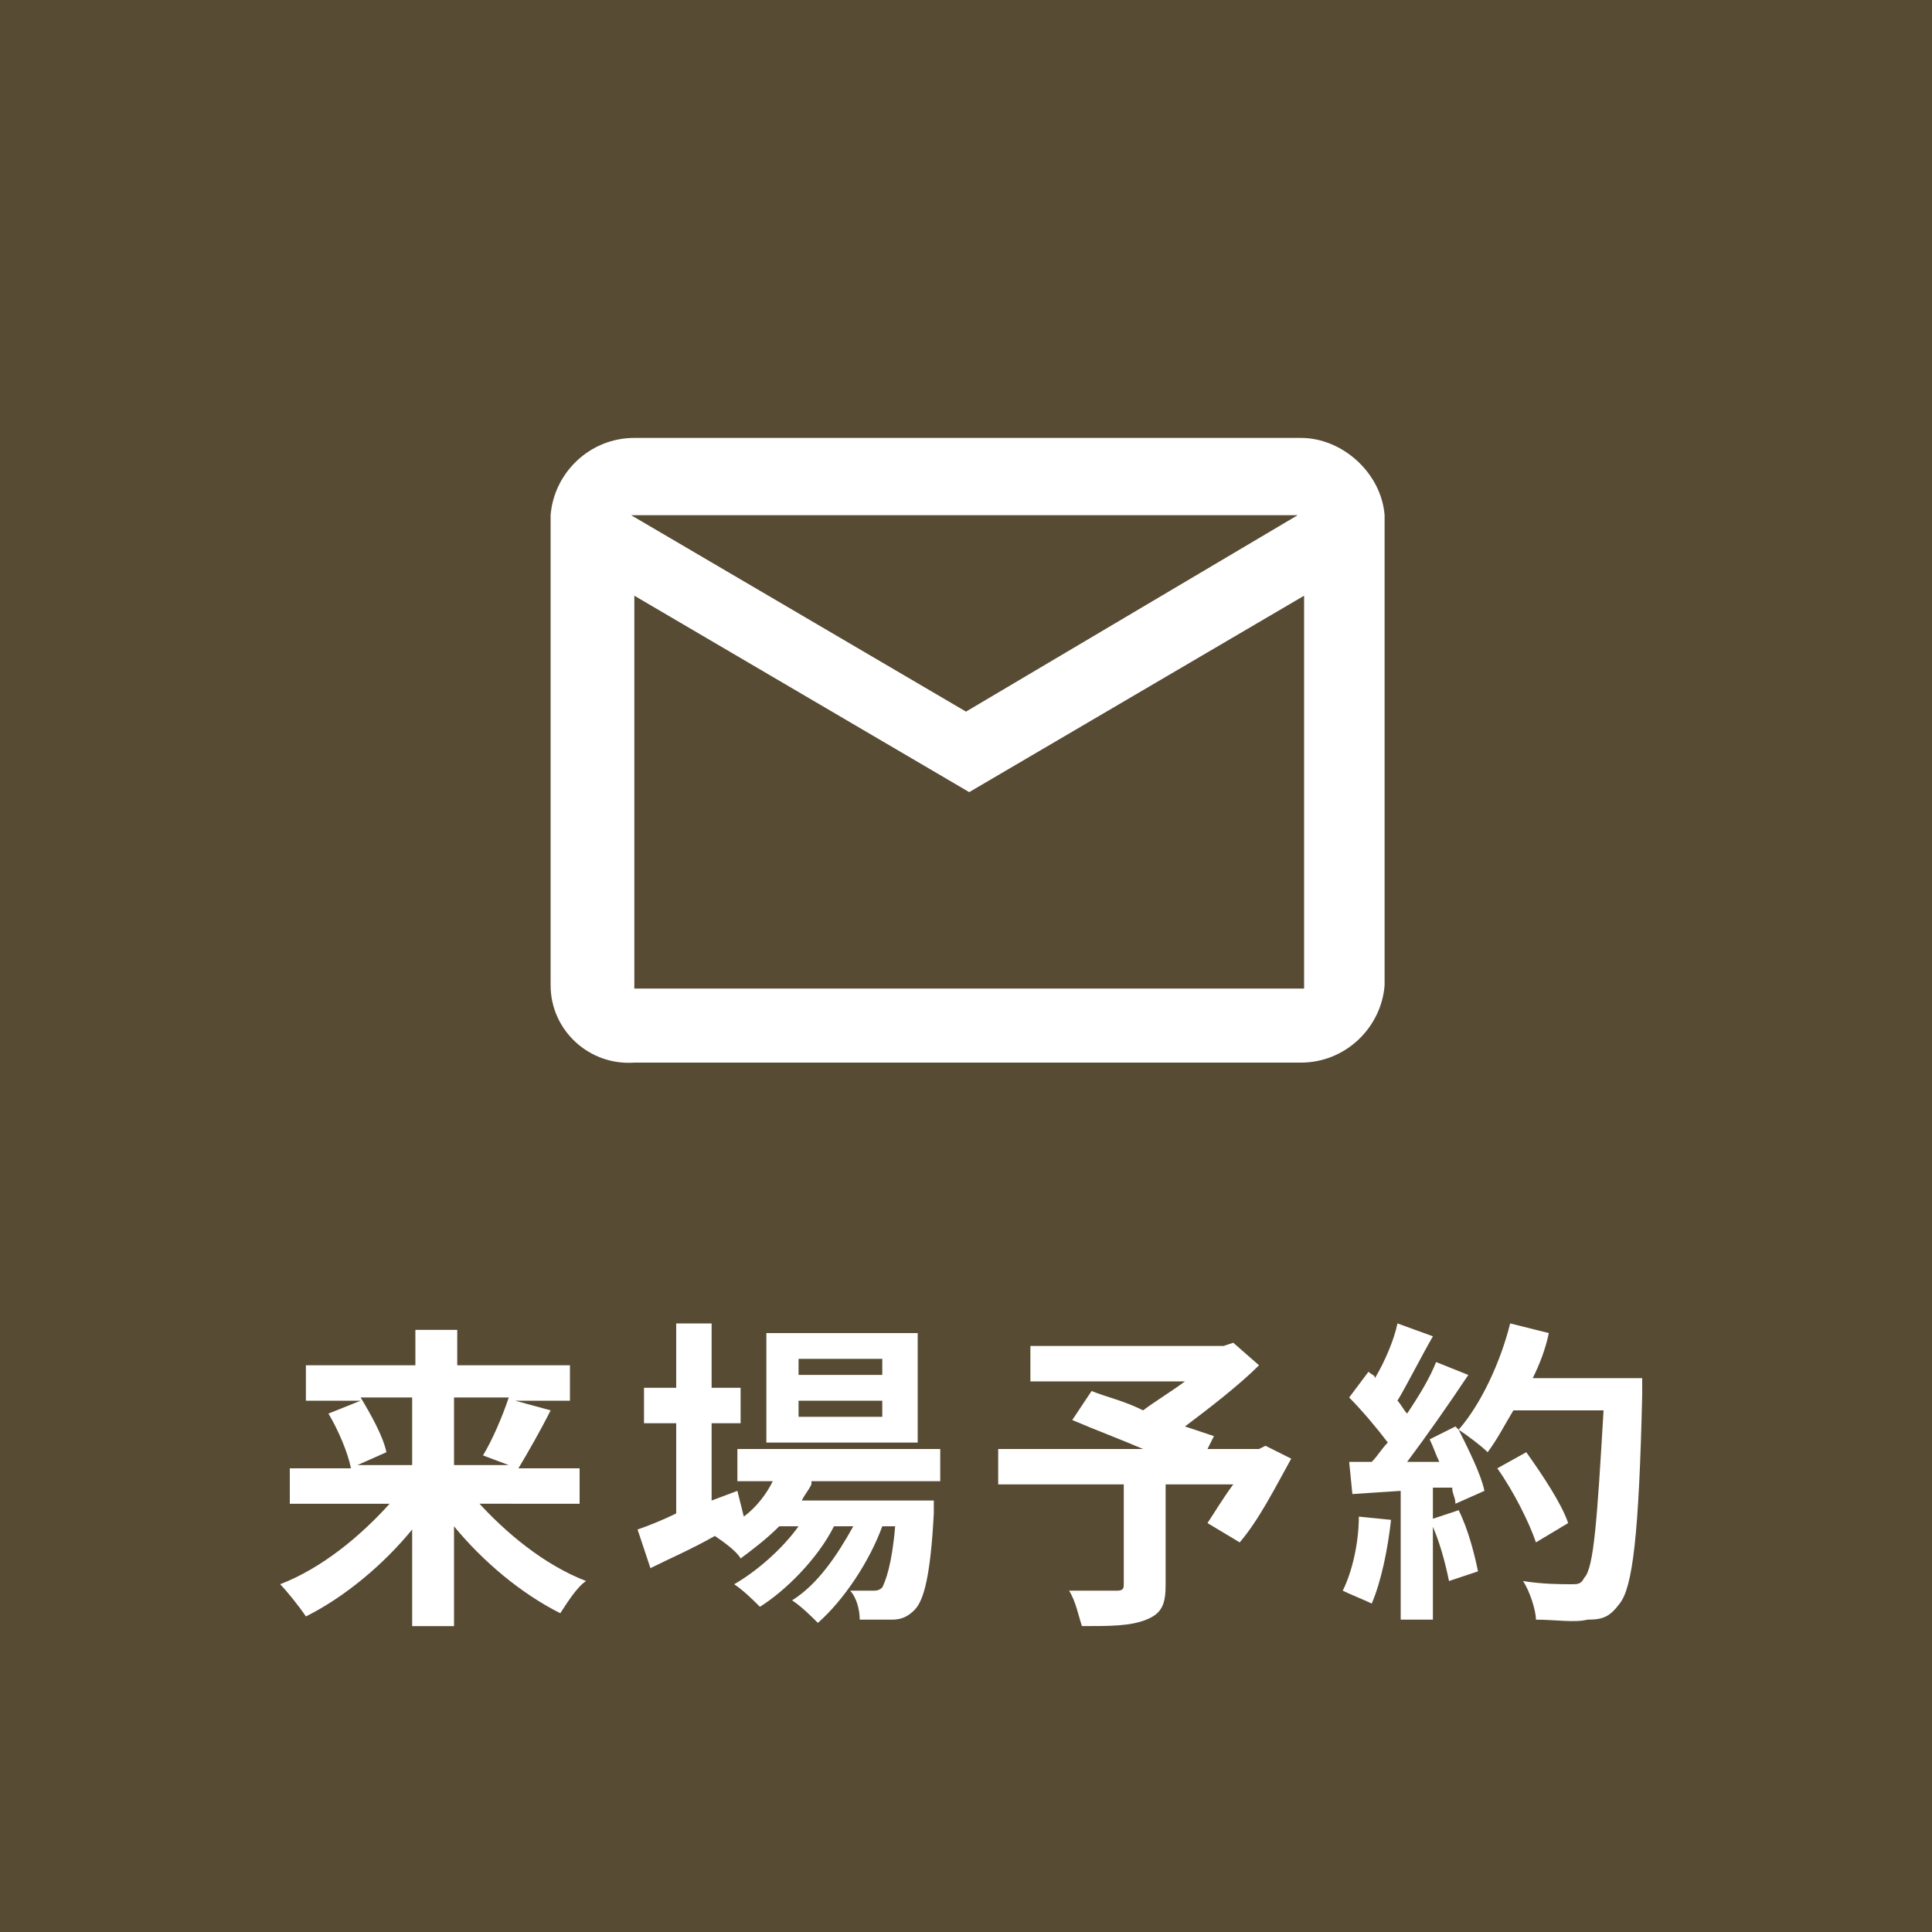 <?xml version="1.0" encoding="utf-8"?>
<!-- Generator: Adobe Illustrator 26.2.1, SVG Export Plug-In . SVG Version: 6.00 Build 0)  -->
<svg version="1.1" id="レイヤー_1" xmlns="http://www.w3.org/2000/svg" xmlns:xlink="http://www.w3.org/1999/xlink" x="0px"
	 y="0px" viewBox="0 0 60 60" style="enable-background:new 0 0 60 60;" xml:space="preserve">
<style type="text/css">
	.st0{fill:#584B34;}
	.st1{fill:#FFFFFF;}
	.st2{enable-background:new    ;}
</style>
<g transform="translate(14173 15366)">
	<rect x="-14173" y="-15366" class="st0" width="60" height="60"/>
	<path class="st1" d="M-14132.6-15352.4h-20.7c-1.4,0-2.5,1.1-2.6,2.4l0,14.6c0,1.4,1.2,2.5,2.6,2.4h20.7c1.4,0,2.5-1.1,2.6-2.4
		v-14.6C-14130.1-15351.3-14131.3-15352.4-14132.6-15352.4z M-14132.6-15335.3h-20.7v-12.2l10.4,6.1l10.4-6.1V-15335.3z
		 M-14143-15343.9l-10.4-6.1h20.7L-14143-15343.9z"/>
	<g class="st2">
		<path class="st1" d="M-14158.2-15319.4c0.9,1,2.1,2,3.4,2.5c-0.3,0.2-0.6,0.7-0.8,1c-1.2-0.6-2.4-1.6-3.3-2.7v3.1h-1.3v-3
			c-0.9,1.1-2.1,2.1-3.3,2.7c-0.2-0.3-0.6-0.8-0.8-1c1.3-0.5,2.5-1.5,3.4-2.5h-3.1v-1.1h1.9c-0.1-0.5-0.4-1.2-0.7-1.7l1-0.4h-1.7
			v-1.1h3.4v-1.1h1.3v1.1h3.5v1.1h-1.7l1.1,0.3c-0.3,0.6-0.7,1.3-1,1.8h1.9v1.1H-14158.2z M-14161.8-15322.6
			c0.3,0.5,0.7,1.2,0.8,1.7l-0.9,0.4h1.7v-2.1H-14161.8z M-14158.9-15322.6v2.1h1.7l-0.8-0.3c0.3-0.5,0.6-1.2,0.8-1.8H-14158.9z"/>
		<path class="st1" d="M-14147.8-15319.9c-0.1,0.2-0.2,0.3-0.3,0.5h4.1c0,0,0,0.3,0,0.4c-0.1,1.9-0.3,2.7-0.6,3
			c-0.2,0.2-0.4,0.3-0.7,0.3c-0.2,0-0.6,0-1,0c0-0.3-0.1-0.7-0.3-0.9c0.3,0,0.6,0,0.7,0c0.1,0,0.2,0,0.3-0.1
			c0.1-0.2,0.3-0.7,0.4-1.9h-0.4c-0.4,1.1-1.2,2.3-2,3c-0.2-0.2-0.5-0.5-0.8-0.7c0.8-0.5,1.4-1.4,1.9-2.3h-0.6c-0.5,1-1.5,2-2.3,2.5
			c-0.2-0.2-0.5-0.5-0.8-0.7c0.7-0.4,1.5-1.1,2-1.8h-0.6c-0.4,0.4-0.8,0.7-1.2,1c-0.1-0.2-0.5-0.5-0.8-0.7c-0.7,0.4-1.4,0.7-2,1
			l-0.4-1.2c0.3-0.1,0.8-0.3,1.2-0.5v-2.8h-1v-1.1h1v-2h1.1v2h0.9v1.1h-0.9v2.4l0.8-0.3l0.2,0.8c0.4-0.3,0.7-0.7,0.9-1.1h-1.1v-1
			h6.3v1H-14147.8z M-14144.5-15321.2h-4.7v-3.4h4.7V-15321.2z M-14145.6-15323.8h-2.6v0.5h2.6V-15323.8z M-14145.6-15322.5h-2.6
			v0.5h2.6V-15322.5z"/>
		<path class="st1" d="M-14132.9-15320.7c-0.5,0.9-1,1.9-1.6,2.6l-1-0.6c0.2-0.3,0.5-0.8,0.8-1.2h-2.1v3.1c0,0.6-0.1,0.9-0.6,1.1
			c-0.5,0.2-1.1,0.2-2,0.2c-0.1-0.3-0.2-0.8-0.4-1.1c0.6,0,1.3,0,1.5,0c0.2,0,0.2-0.1,0.2-0.2v-3.1h-3.9v-1.1h4.5
			c-0.7-0.3-1.5-0.6-2.2-0.9l0.6-0.9c0.5,0.2,1,0.3,1.6,0.6c0.4-0.3,0.9-0.6,1.3-0.9h-4.8v-1.1h6l0.3-0.1l0.8,0.7
			c-0.6,0.6-1.5,1.3-2.3,1.9c0.3,0.1,0.6,0.2,0.9,0.3l-0.2,0.4h1.6l0.2-0.1L-14132.9-15320.7z"/>
		<path class="st1" d="M-14129.8-15318.8c-0.1,0.9-0.3,1.9-0.6,2.6c-0.2-0.1-0.7-0.3-0.9-0.4c0.3-0.6,0.5-1.5,0.5-2.3
			L-14129.8-15318.8z M-14122-15323.2c0,0,0,0.4,0,0.5c-0.1,4.4-0.3,6-0.7,6.5c-0.3,0.4-0.5,0.5-1,0.5c-0.4,0.1-1,0-1.6,0
			c0-0.3-0.2-0.9-0.4-1.2c0.6,0.1,1.2,0.1,1.5,0.1c0.2,0,0.3,0,0.4-0.2c0.3-0.3,0.4-1.8,0.6-5.2h-2.8c-0.3,0.5-0.5,0.9-0.8,1.3
			c-0.2-0.2-0.6-0.5-0.9-0.7c0.3,0.6,0.7,1.4,0.8,1.9l-0.9,0.4c0-0.2-0.1-0.3-0.1-0.5l-0.6,0v4.1h-1v-4l-1.5,0.1l-0.1-1l0.7,0
			c0.2-0.2,0.3-0.4,0.5-0.6c-0.3-0.4-0.8-1-1.2-1.4l0.6-0.8c0.1,0.1,0.2,0.1,0.2,0.2c0.3-0.5,0.6-1.2,0.7-1.7l1.1,0.4
			c-0.4,0.7-0.8,1.5-1.1,2c0.1,0.1,0.2,0.3,0.3,0.4c0.4-0.6,0.7-1.1,0.9-1.6l1,0.4c-0.6,0.9-1.3,1.9-1.9,2.7l1,0
			c-0.1-0.2-0.2-0.5-0.3-0.7l0.8-0.4l0.1,0.1c0.7-0.8,1.3-2.1,1.6-3.3l1.2,0.3c-0.1,0.5-0.3,1-0.5,1.4H-14122z M-14127.7-15319.1
			c0.3,0.6,0.5,1.4,0.6,1.9l-0.9,0.3c-0.1-0.5-0.3-1.3-0.6-1.9L-14127.7-15319.1z M-14125.3-15318.1c-0.2-0.6-0.7-1.6-1.2-2.3
			l0.9-0.5c0.5,0.7,1.1,1.6,1.3,2.2L-14125.3-15318.1z"/>
	</g>
</g>
</svg>

